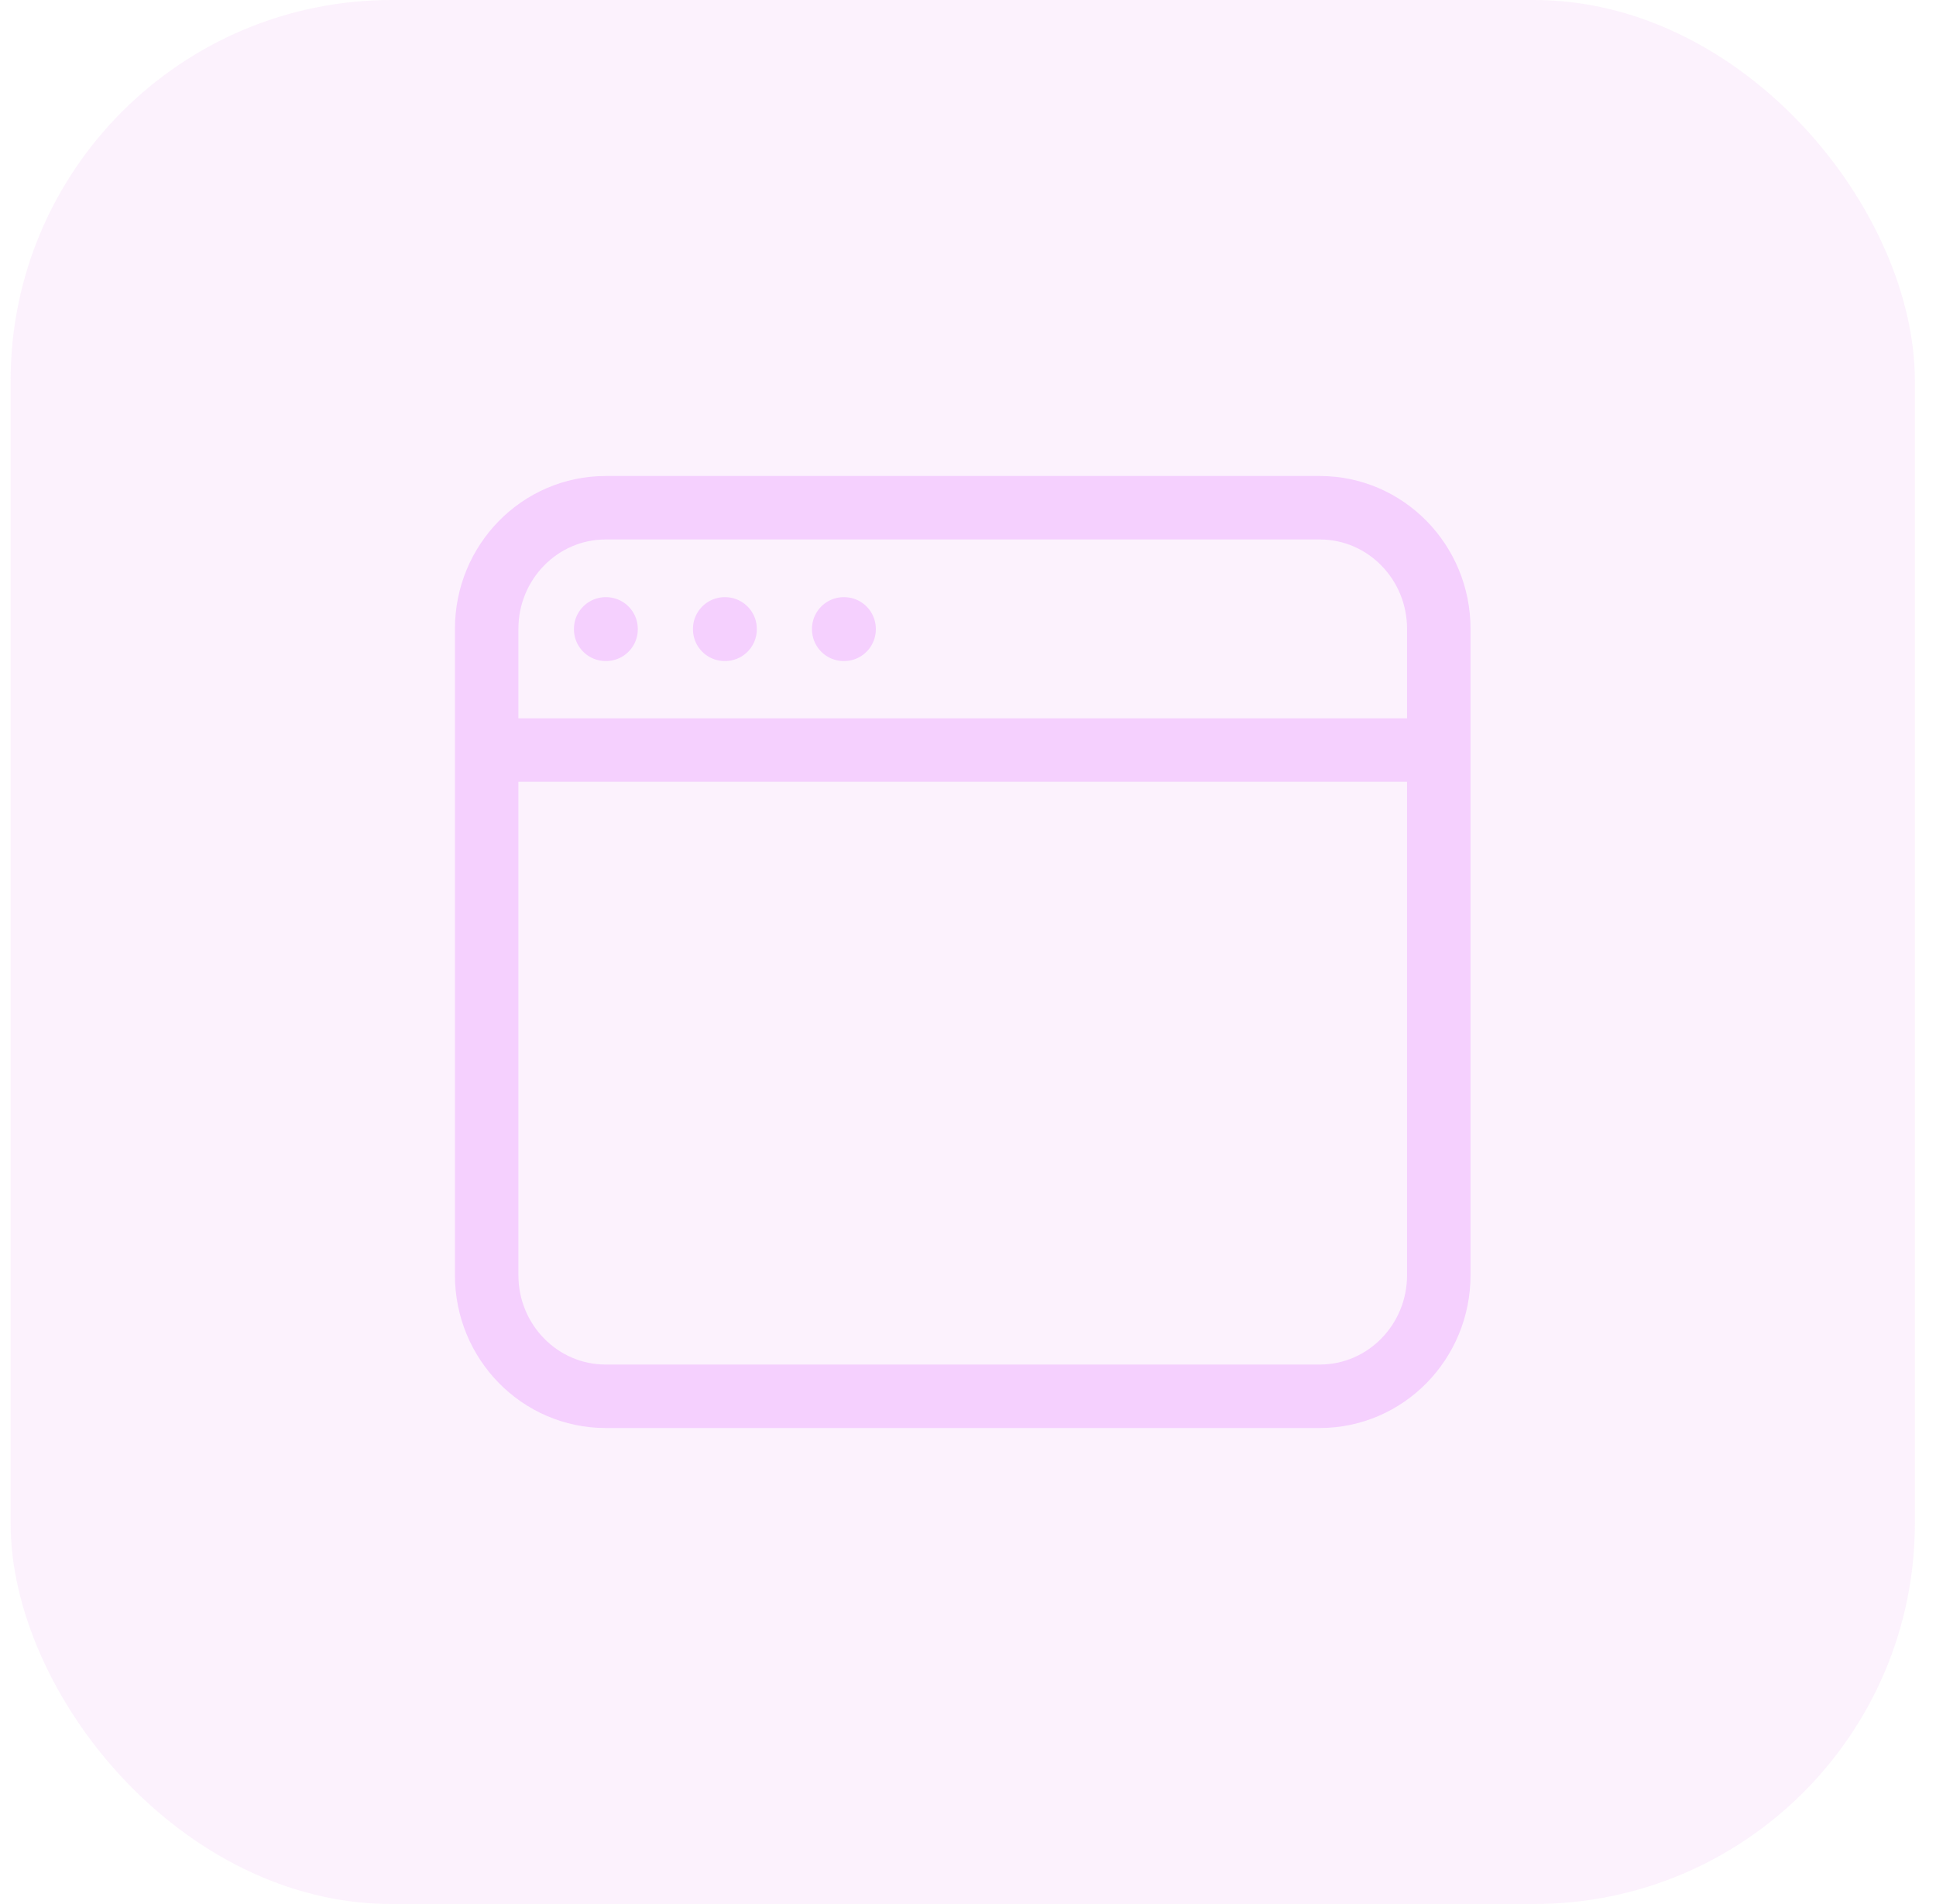 <svg width="61" height="60" viewBox="0 0 61 60" fill="none" xmlns="http://www.w3.org/2000/svg">
    <rect x="0.334" width="60" height="60" rx="12" fill="#E07EED" fill-opacity="0.1" />
    <path
        d="M15.334 23.636V40.182C15.334 42.291 17.013 44 19.084 44H41.584C43.655 44 45.334 42.291 45.334 40.182V23.636M15.334 23.636V19.818C15.334 17.709 17.013 16 19.084 16H41.584C43.655 16 45.334 17.709 45.334 19.818V23.636M15.334 23.636H45.334M19.084 19.818H19.096V19.831H19.084V19.818ZM22.834 19.818H22.846V19.831H22.834V19.818ZM26.584 19.818H26.596V19.831H26.584V19.818Z"
        stroke="#F5D0FE" stroke-width="2" stroke-linecap="round" stroke-linejoin="round" />
</svg>